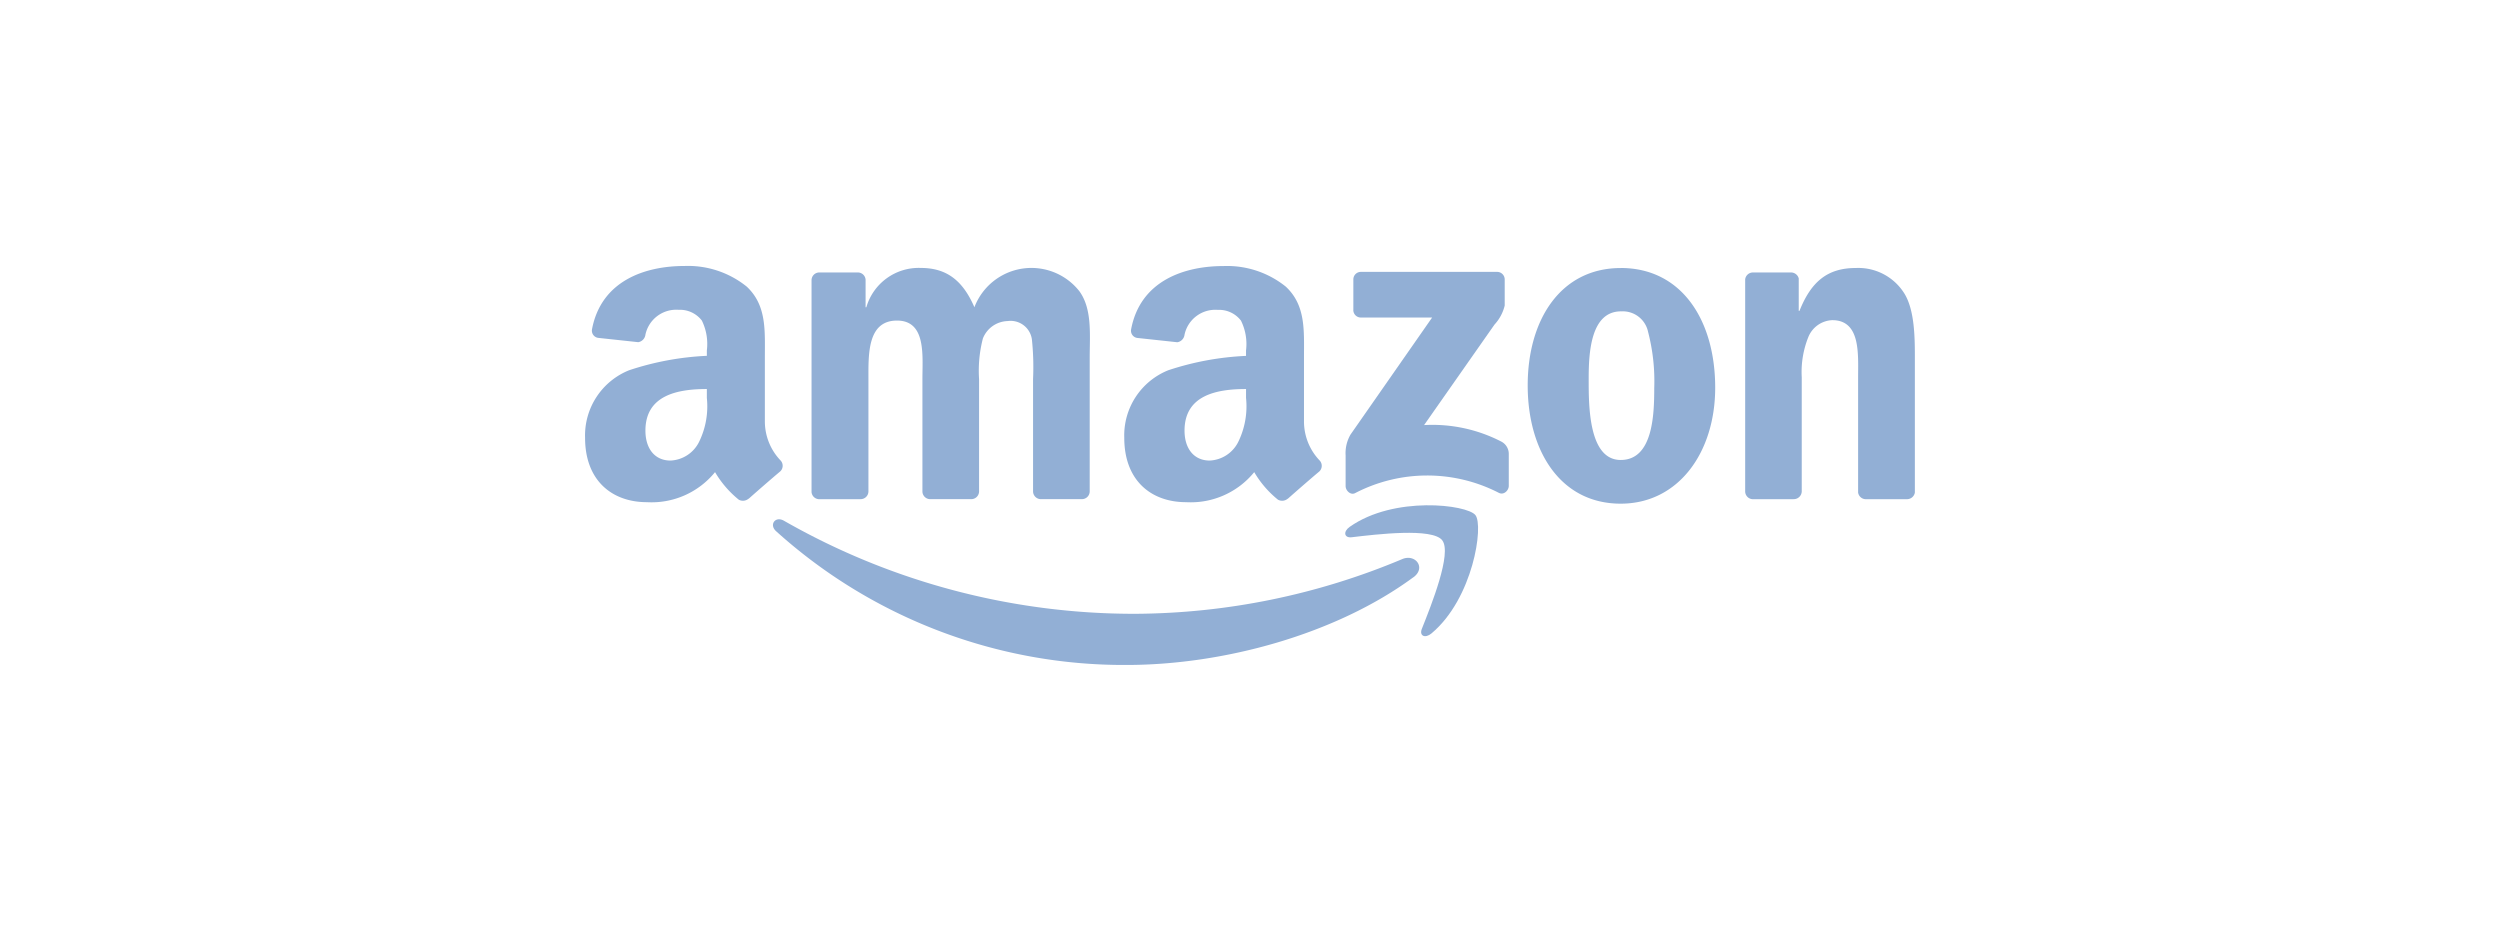 <svg xmlns="http://www.w3.org/2000/svg" width="188" height="70" viewBox="0 0 188 70">
  <g id="amazon-logo" transform="translate(-81 -1232)">
    <rect id="Rectangle_1645" data-name="Rectangle 1645" width="188" height="70" transform="translate(81 1232)" fill="#fff"/>
    <g id="layer1" transform="translate(61.955 1060.888)">
      <g id="g1967" transform="translate(63.045 191.112)">
        <path id="path8" d="M123.86,212.757c-5.834,4.3-14.292,6.6-21.574,6.6a39.038,39.038,0,0,1-26.355-10.058c-.547-.494-.057-1.167.6-.782a53.041,53.041,0,0,0,26.369,6.993,52.438,52.438,0,0,0,20.114-4.113c.988-.42,1.814.647.848,1.364" transform="translate(-61.568 -189.352)" fill="#92afd5" fill-rule="evenodd"/>
        <path id="path10" d="M121.758,210.091c-.743-.953-4.93-.45-6.809-.228-.573.07-.66-.428-.144-.786,3.335-2.348,8.807-1.67,9.445-.883s-.165,6.276-3.3,8.9c-.48.4-.939.188-.725-.346.7-1.757,2.282-5.695,1.533-6.652" transform="translate(-57.301 -189.462)" fill="#92afd5" fill-rule="evenodd"/>
        <path id="path12" d="M115.076,194.37v-2.282a.564.564,0,0,1,.577-.577h10.214a.57.57,0,0,1,.591.577v1.953a3.22,3.22,0,0,1-.769,1.434l-5.294,7.557a11.281,11.281,0,0,1,5.826,1.25,1.043,1.043,0,0,1,.543.888v2.435c0,.332-.367.72-.753.519a11.767,11.767,0,0,0-10.792.018c-.354.192-.725-.192-.725-.525v-2.312a2.763,2.763,0,0,1,.375-1.569L121,194.943h-5.336a.566.566,0,0,1-.591-.573" transform="translate(-57.304 -191.065)" fill="#92afd5" fill-rule="evenodd"/>
        <path id="path14" d="M82.034,208.636H78.926a.588.588,0,0,1-.555-.529V192.158a.584.584,0,0,1,.6-.573h2.9a.586.586,0,0,1,.564.534V194.2h.057a4.1,4.1,0,0,1,4.091-2.955c1.945,0,3.161.94,4.035,2.955a4.589,4.589,0,0,1,7.889-1.211c.983,1.341.782,3.291.782,5l0,10.066a.587.587,0,0,1-.6.577h-3.1a.591.591,0,0,1-.56-.577v-8.453a19.972,19.972,0,0,0-.088-2.99,1.618,1.618,0,0,0-1.827-1.372,2.064,2.064,0,0,0-1.857,1.307,9.651,9.651,0,0,0-.288,3.056v8.453a.587.587,0,0,1-.6.577h-3.1a.588.588,0,0,1-.56-.577l0-8.453c0-1.779.293-4.4-1.914-4.4-2.234,0-2.146,2.553-2.146,4.4v8.453a.587.587,0,0,1-.6.577" transform="translate(-61.343 -191.096)" fill="#92afd5" fill-rule="evenodd"/>
        <path id="path16" d="M133.812,191.249c4.611,0,7.107,3.96,7.107,9,0,4.864-2.758,8.723-7.107,8.723-4.529,0-6.993-3.96-6.993-8.894,0-4.965,2.5-8.825,6.993-8.825m.026,3.257c-2.289,0-2.433,3.12-2.433,5.066s-.031,6.11,2.408,6.11c2.408,0,2.522-3.357,2.522-5.4a14.746,14.746,0,0,0-.463-4.232,1.943,1.943,0,0,0-2.033-1.542" transform="translate(-55.936 -191.096)" fill="#92afd5" fill-rule="evenodd"/>
        <path id="path18" d="M145.182,208.636h-3.095a.591.591,0,0,1-.56-.577l0-15.953a.587.587,0,0,1,.6-.52H145a.6.6,0,0,1,.555.447v2.439h.057c.87-2.181,2.089-3.222,4.235-3.222a4.078,4.078,0,0,1,3.628,1.88c.813,1.276.813,3.422.813,4.965v10.04a.6.6,0,0,1-.6.5h-3.117a.589.589,0,0,1-.551-.5v-8.663c0-1.744.2-4.3-1.945-4.3a2.031,2.031,0,0,0-1.8,1.275,7.051,7.051,0,0,0-.494,3.021v8.588a.6.6,0,0,1-.608.577" transform="translate(-54.29 -191.096)" fill="#92afd5" fill-rule="evenodd"/>
        <path id="path28" d="M108.682,201.034a6.089,6.089,0,0,1-.581,3.3,2.526,2.526,0,0,1-2.151,1.412c-1.193,0-1.893-.909-1.893-2.25,0-2.649,2.374-3.129,4.625-3.129v.672m3.134,7.575a.648.648,0,0,1-.734.074,7.567,7.567,0,0,1-1.784-2.072,6.154,6.154,0,0,1-5.123,2.26c-2.618,0-4.65-1.614-4.65-4.843a5.276,5.276,0,0,1,3.312-5.079,21.559,21.559,0,0,1,5.844-1.079v-.4a3.968,3.968,0,0,0-.38-2.251,2.07,2.07,0,0,0-1.744-.809,2.364,2.364,0,0,0-2.5,1.866.65.65,0,0,1-.542.568l-3.012-.324a.546.546,0,0,1-.462-.651c.69-3.654,3.995-4.755,6.949-4.755a7.041,7.041,0,0,1,4.682,1.548c1.512,1.412,1.368,3.3,1.368,5.345v4.842a4.251,4.251,0,0,0,1.172,2.881.587.587,0,0,1-.013.825c-.633.529-1.761,1.512-2.382,2.064l0-.009" transform="translate(-58.98 -191.112)" fill="#92afd5" fill-rule="evenodd"/>
        <path id="path30" d="M72.2,201.034a6.079,6.079,0,0,1-.581,3.3,2.519,2.519,0,0,1-2.151,1.412c-1.193,0-1.887-.909-1.887-2.25,0-2.649,2.373-3.129,4.619-3.129v.672m3.135,7.575a.65.65,0,0,1-.735.074,7.646,7.646,0,0,1-1.784-2.072,6.147,6.147,0,0,1-5.123,2.26c-2.613,0-4.65-1.614-4.65-4.843a5.281,5.281,0,0,1,3.314-5.079A21.551,21.551,0,0,1,72.2,197.87v-.4a4,4,0,0,0-.375-2.251,2.079,2.079,0,0,0-1.744-.809,2.369,2.369,0,0,0-2.5,1.866.65.65,0,0,1-.538.568l-3.015-.324a.549.549,0,0,1-.463-.651c.695-3.654,3.995-4.755,6.95-4.755a7.04,7.04,0,0,1,4.68,1.548c1.512,1.412,1.368,3.3,1.368,5.345v4.842a4.251,4.251,0,0,0,1.172,2.881.583.583,0,0,1-.009.825c-.633.529-1.761,1.512-2.382,2.064l-.008-.009" transform="translate(-63.045 -191.112)" fill="#92afd5" fill-rule="evenodd"/>
      </g>
    </g>
  </g>
</svg>
